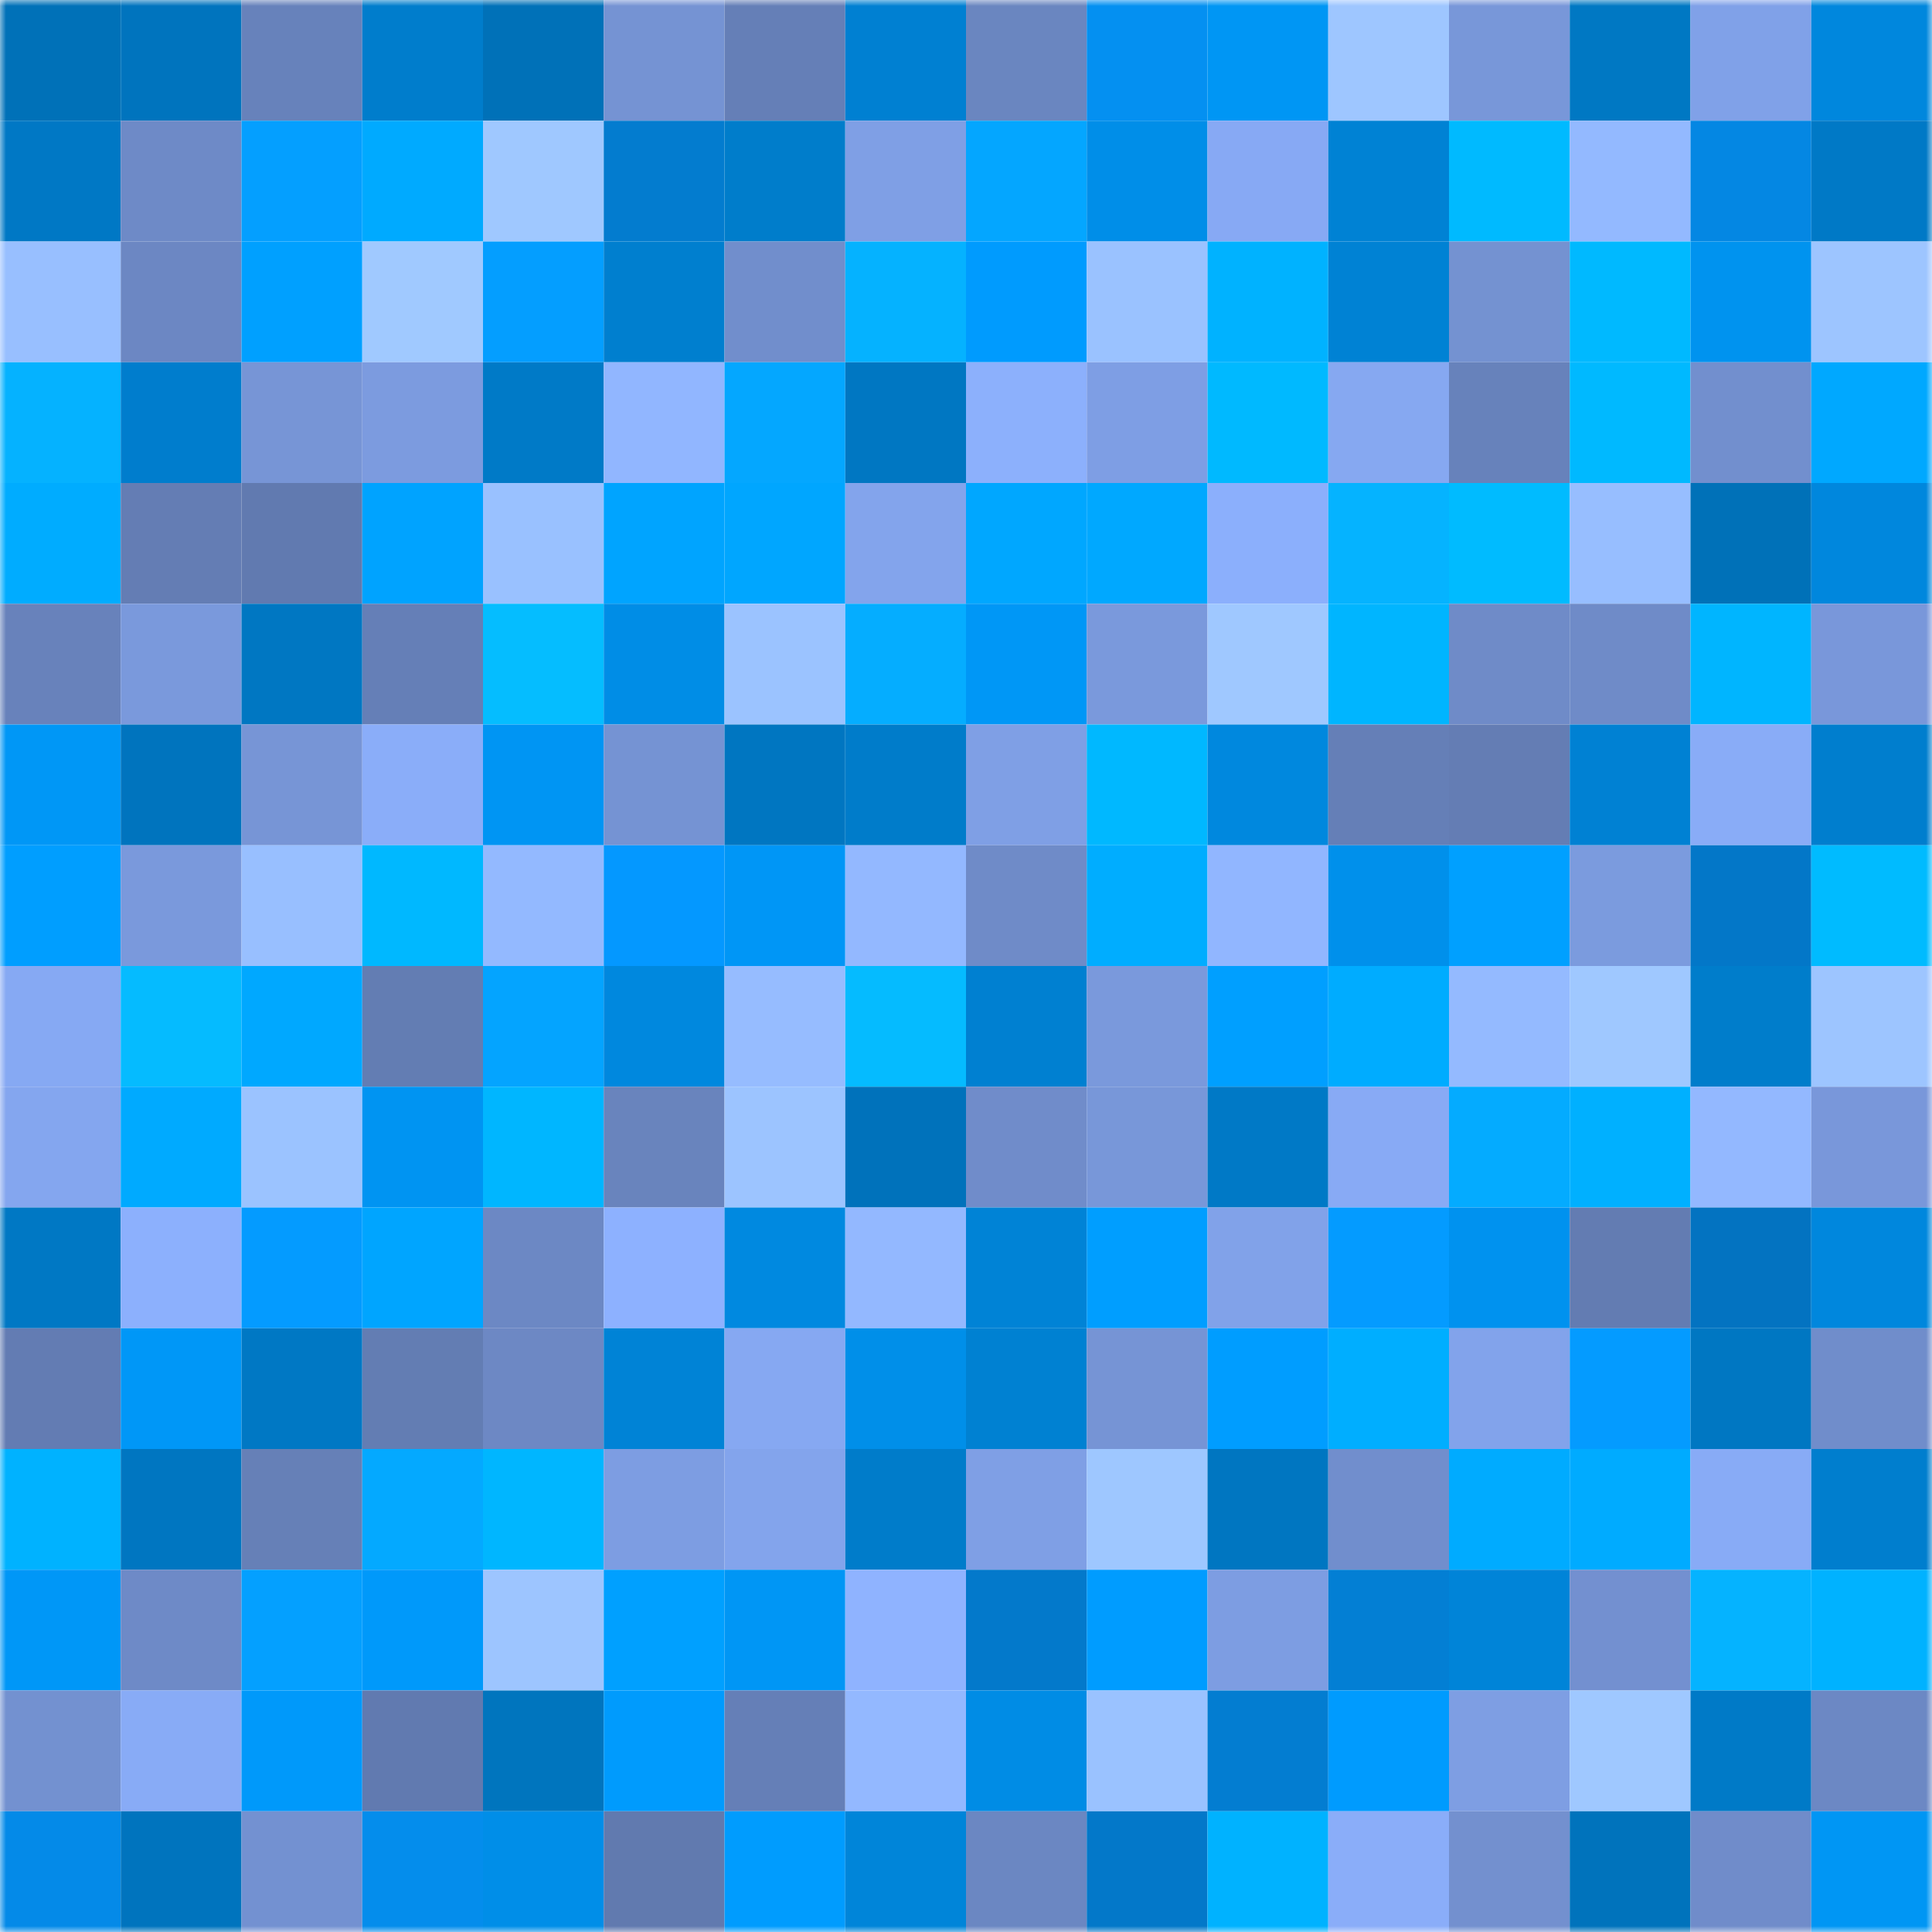 <svg viewBox="0 0 160 160" fill="none" role="img" xmlns="http://www.w3.org/2000/svg" width="240" height="240" name="ens%2Cpier.eth"><mask id="490656755" mask-type="alpha" maskUnits="userSpaceOnUse" x="0" y="0" width="160" height="160"><rect width="160" height="160" fill="#FFFFFF"></rect></mask><g mask="url(#490656755)"><rect x="0" y="0" width="10" height="10" fill="#0071b8"></rect><rect x="10" y="0" width="10" height="10" fill="#0074be"></rect><rect x="20" y="0" width="10" height="10" fill="#6782bb"></rect><rect x="30" y="0" width="10" height="10" fill="#007dcc"></rect><rect x="40" y="0" width="10" height="10" fill="#0071b8"></rect><rect x="50" y="0" width="10" height="10" fill="#7593d3"></rect><rect x="60" y="0" width="10" height="10" fill="#657fb7"></rect><rect x="70" y="0" width="10" height="10" fill="#0080d2"></rect><rect x="80" y="0" width="10" height="10" fill="#6a86c0"></rect><rect x="90" y="0" width="10" height="10" fill="#0490f1"></rect><rect x="100" y="0" width="10" height="10" fill="#0096f4"></rect><rect x="110" y="0" width="10" height="10" fill="#9ec6ff"></rect><rect x="120" y="0" width="10" height="10" fill="#7897d9"></rect><rect x="130" y="0" width="10" height="10" fill="#0078c3"></rect><rect x="140" y="0" width="10" height="10" fill="#80a1e8"></rect><rect x="150" y="0" width="10" height="10" fill="#0087dd"></rect><rect x="0" y="10" width="10" height="10" fill="#0078c5"></rect><rect x="10" y="10" width="10" height="10" fill="#6e8ac7"></rect><rect x="20" y="10" width="10" height="10" fill="#049fff"></rect><rect x="30" y="10" width="10" height="10" fill="#00aaff"></rect><rect x="40" y="10" width="10" height="10" fill="#9fc8ff"></rect><rect x="50" y="10" width="10" height="10" fill="#037ccf"></rect><rect x="60" y="10" width="10" height="10" fill="#007dcb"></rect><rect x="70" y="10" width="10" height="10" fill="#7f9fe5"></rect><rect x="80" y="10" width="10" height="10" fill="#04a6ff"></rect><rect x="90" y="10" width="10" height="10" fill="#008ee8"></rect><rect x="100" y="10" width="10" height="10" fill="#87a9f4"></rect><rect x="110" y="10" width="10" height="10" fill="#0082d4"></rect><rect x="120" y="10" width="10" height="10" fill="#00baff"></rect><rect x="130" y="10" width="10" height="10" fill="#93b9ff"></rect><rect x="140" y="10" width="10" height="10" fill="#0487e3"></rect><rect x="150" y="10" width="10" height="10" fill="#0079c6"></rect><rect x="0" y="20" width="10" height="10" fill="#98bfff"></rect><rect x="10" y="20" width="10" height="10" fill="#6c87c3"></rect><rect x="20" y="20" width="10" height="10" fill="#00a0ff"></rect><rect x="30" y="20" width="10" height="10" fill="#a0c9ff"></rect><rect x="40" y="20" width="10" height="10" fill="#049eff"></rect><rect x="50" y="20" width="10" height="10" fill="#007fcf"></rect><rect x="60" y="20" width="10" height="10" fill="#718ecc"></rect><rect x="70" y="20" width="10" height="10" fill="#05b2ff"></rect><rect x="80" y="20" width="10" height="10" fill="#009bfe"></rect><rect x="90" y="20" width="10" height="10" fill="#9ac2ff"></rect><rect x="100" y="20" width="10" height="10" fill="#00b2ff"></rect><rect x="110" y="20" width="10" height="10" fill="#0082d4"></rect><rect x="120" y="20" width="10" height="10" fill="#7492d1"></rect><rect x="130" y="20" width="10" height="10" fill="#00b9ff"></rect><rect x="140" y="20" width="10" height="10" fill="#0093ef"></rect><rect x="150" y="20" width="10" height="10" fill="#9dc5ff"></rect><rect x="0" y="30" width="10" height="10" fill="#05b2ff"></rect><rect x="10" y="30" width="10" height="10" fill="#007dcd"></rect><rect x="20" y="30" width="10" height="10" fill="#7795d6"></rect><rect x="30" y="30" width="10" height="10" fill="#7c9bdf"></rect><rect x="40" y="30" width="10" height="10" fill="#007ac7"></rect><rect x="50" y="30" width="10" height="10" fill="#91b6ff"></rect><rect x="60" y="30" width="10" height="10" fill="#04a7ff"></rect><rect x="70" y="30" width="10" height="10" fill="#0077c2"></rect><rect x="80" y="30" width="10" height="10" fill="#8cb0fc"></rect><rect x="90" y="30" width="10" height="10" fill="#7e9ee4"></rect><rect x="100" y="30" width="10" height="10" fill="#00b9ff"></rect><rect x="110" y="30" width="10" height="10" fill="#86a8f1"></rect><rect x="120" y="30" width="10" height="10" fill="#6782bb"></rect><rect x="130" y="30" width="10" height="10" fill="#00b9ff"></rect><rect x="140" y="30" width="10" height="10" fill="#728fce"></rect><rect x="150" y="30" width="10" height="10" fill="#00a8ff"></rect><rect x="0" y="40" width="10" height="10" fill="#00acff"></rect><rect x="10" y="40" width="10" height="10" fill="#647db4"></rect><rect x="20" y="40" width="10" height="10" fill="#617ab0"></rect><rect x="30" y="40" width="10" height="10" fill="#00a3ff"></rect><rect x="40" y="40" width="10" height="10" fill="#99c1ff"></rect><rect x="50" y="40" width="10" height="10" fill="#00a4ff"></rect><rect x="60" y="40" width="10" height="10" fill="#00a6ff"></rect><rect x="70" y="40" width="10" height="10" fill="#83a4ec"></rect><rect x="80" y="40" width="10" height="10" fill="#00a7ff"></rect><rect x="90" y="40" width="10" height="10" fill="#00a8ff"></rect><rect x="100" y="40" width="10" height="10" fill="#8baffc"></rect><rect x="110" y="40" width="10" height="10" fill="#05b3ff"></rect><rect x="120" y="40" width="10" height="10" fill="#00bbff"></rect><rect x="130" y="40" width="10" height="10" fill="#97beff"></rect><rect x="140" y="40" width="10" height="10" fill="#0071b8"></rect><rect x="150" y="40" width="10" height="10" fill="#0087dd"></rect><rect x="0" y="50" width="10" height="10" fill="#6882bb"></rect><rect x="10" y="50" width="10" height="10" fill="#7a99dc"></rect><rect x="20" y="50" width="10" height="10" fill="#0077c2"></rect><rect x="30" y="50" width="10" height="10" fill="#657fb7"></rect><rect x="40" y="50" width="10" height="10" fill="#05bdff"></rect><rect x="50" y="50" width="10" height="10" fill="#008de6"></rect><rect x="60" y="50" width="10" height="10" fill="#9bc3ff"></rect><rect x="70" y="50" width="10" height="10" fill="#05adff"></rect><rect x="80" y="50" width="10" height="10" fill="#0097f6"></rect><rect x="90" y="50" width="10" height="10" fill="#7a99dc"></rect><rect x="100" y="50" width="10" height="10" fill="#9fc8ff"></rect><rect x="110" y="50" width="10" height="10" fill="#00b5ff"></rect><rect x="120" y="50" width="10" height="10" fill="#6f8bc8"></rect><rect x="130" y="50" width="10" height="10" fill="#6f8bc8"></rect><rect x="140" y="50" width="10" height="10" fill="#00b5ff"></rect><rect x="150" y="50" width="10" height="10" fill="#7997da"></rect><rect x="0" y="60" width="10" height="10" fill="#0097f6"></rect><rect x="10" y="60" width="10" height="10" fill="#0074be"></rect><rect x="20" y="60" width="10" height="10" fill="#7795d6"></rect><rect x="30" y="60" width="10" height="10" fill="#8aadf9"></rect><rect x="40" y="60" width="10" height="10" fill="#0095f3"></rect><rect x="50" y="60" width="10" height="10" fill="#7593d3"></rect><rect x="60" y="60" width="10" height="10" fill="#0076c1"></rect><rect x="70" y="60" width="10" height="10" fill="#007cca"></rect><rect x="80" y="60" width="10" height="10" fill="#7f9fe5"></rect><rect x="90" y="60" width="10" height="10" fill="#00b8ff"></rect><rect x="100" y="60" width="10" height="10" fill="#0088de"></rect><rect x="110" y="60" width="10" height="10" fill="#657fb7"></rect><rect x="120" y="60" width="10" height="10" fill="#647db4"></rect><rect x="130" y="60" width="10" height="10" fill="#0081d3"></rect><rect x="140" y="60" width="10" height="10" fill="#89acf7"></rect><rect x="150" y="60" width="10" height="10" fill="#007ece"></rect><rect x="0" y="70" width="10" height="10" fill="#009eff"></rect><rect x="10" y="70" width="10" height="10" fill="#7a99dc"></rect><rect x="20" y="70" width="10" height="10" fill="#98bfff"></rect><rect x="30" y="70" width="10" height="10" fill="#00b8ff"></rect><rect x="40" y="70" width="10" height="10" fill="#93b9ff"></rect><rect x="50" y="70" width="10" height="10" fill="#0498ff"></rect><rect x="60" y="70" width="10" height="10" fill="#0096f6"></rect><rect x="70" y="70" width="10" height="10" fill="#93b8ff"></rect><rect x="80" y="70" width="10" height="10" fill="#6f8bc8"></rect><rect x="90" y="70" width="10" height="10" fill="#00adff"></rect><rect x="100" y="70" width="10" height="10" fill="#91b6ff"></rect><rect x="110" y="70" width="10" height="10" fill="#0090eb"></rect><rect x="120" y="70" width="10" height="10" fill="#00a0ff"></rect><rect x="130" y="70" width="10" height="10" fill="#7b9bde"></rect><rect x="140" y="70" width="10" height="10" fill="#0377c8"></rect><rect x="150" y="70" width="10" height="10" fill="#00bbff"></rect><rect x="0" y="80" width="10" height="10" fill="#86a9f3"></rect><rect x="10" y="80" width="10" height="10" fill="#05bbff"></rect><rect x="20" y="80" width="10" height="10" fill="#00a8ff"></rect><rect x="30" y="80" width="10" height="10" fill="#637db3"></rect><rect x="40" y="80" width="10" height="10" fill="#04a4ff"></rect><rect x="50" y="80" width="10" height="10" fill="#0088de"></rect><rect x="60" y="80" width="10" height="10" fill="#96bcff"></rect><rect x="70" y="80" width="10" height="10" fill="#05bbff"></rect><rect x="80" y="80" width="10" height="10" fill="#0080d1"></rect><rect x="90" y="80" width="10" height="10" fill="#7a99dc"></rect><rect x="100" y="80" width="10" height="10" fill="#009fff"></rect><rect x="110" y="80" width="10" height="10" fill="#00acff"></rect><rect x="120" y="80" width="10" height="10" fill="#94baff"></rect><rect x="130" y="80" width="10" height="10" fill="#9fc8ff"></rect><rect x="140" y="80" width="10" height="10" fill="#007dcb"></rect><rect x="150" y="80" width="10" height="10" fill="#9dc5ff"></rect><rect x="0" y="90" width="10" height="10" fill="#84a6ef"></rect><rect x="10" y="90" width="10" height="10" fill="#00aaff"></rect><rect x="20" y="90" width="10" height="10" fill="#9bc3ff"></rect><rect x="30" y="90" width="10" height="10" fill="#0094f2"></rect><rect x="40" y="90" width="10" height="10" fill="#00b6ff"></rect><rect x="50" y="90" width="10" height="10" fill="#6984bd"></rect><rect x="60" y="90" width="10" height="10" fill="#9cc4ff"></rect><rect x="70" y="90" width="10" height="10" fill="#0072bb"></rect><rect x="80" y="90" width="10" height="10" fill="#708cca"></rect><rect x="90" y="90" width="10" height="10" fill="#7897d9"></rect><rect x="100" y="90" width="10" height="10" fill="#0079c6"></rect><rect x="110" y="90" width="10" height="10" fill="#88aaf5"></rect><rect x="120" y="90" width="10" height="10" fill="#04abff"></rect><rect x="130" y="90" width="10" height="10" fill="#00b0ff"></rect><rect x="140" y="90" width="10" height="10" fill="#93b8ff"></rect><rect x="150" y="90" width="10" height="10" fill="#7997da"></rect><rect x="0" y="100" width="10" height="10" fill="#0078c4"></rect><rect x="10" y="100" width="10" height="10" fill="#8cb0fd"></rect><rect x="20" y="100" width="10" height="10" fill="#049bff"></rect><rect x="30" y="100" width="10" height="10" fill="#00a5ff"></rect><rect x="40" y="100" width="10" height="10" fill="#6c88c4"></rect><rect x="50" y="100" width="10" height="10" fill="#8db1ff"></rect><rect x="60" y="100" width="10" height="10" fill="#0089e0"></rect><rect x="70" y="100" width="10" height="10" fill="#93b8ff"></rect><rect x="80" y="100" width="10" height="10" fill="#0083d6"></rect><rect x="90" y="100" width="10" height="10" fill="#009eff"></rect><rect x="100" y="100" width="10" height="10" fill="#81a2e9"></rect><rect x="110" y="100" width="10" height="10" fill="#049bff"></rect><rect x="120" y="100" width="10" height="10" fill="#0092ef"></rect><rect x="130" y="100" width="10" height="10" fill="#637cb2"></rect><rect x="140" y="100" width="10" height="10" fill="#0373c1"></rect><rect x="150" y="100" width="10" height="10" fill="#0087dd"></rect><rect x="0" y="110" width="10" height="10" fill="#637cb3"></rect><rect x="10" y="110" width="10" height="10" fill="#0097f7"></rect><rect x="20" y="110" width="10" height="10" fill="#0078c4"></rect><rect x="30" y="110" width="10" height="10" fill="#637db3"></rect><rect x="40" y="110" width="10" height="10" fill="#6d88c4"></rect><rect x="50" y="110" width="10" height="10" fill="#0083d6"></rect><rect x="60" y="110" width="10" height="10" fill="#86a8f2"></rect><rect x="70" y="110" width="10" height="10" fill="#008fe9"></rect><rect x="80" y="110" width="10" height="10" fill="#0081d2"></rect><rect x="90" y="110" width="10" height="10" fill="#7694d5"></rect><rect x="100" y="110" width="10" height="10" fill="#009dff"></rect><rect x="110" y="110" width="10" height="10" fill="#00aeff"></rect><rect x="120" y="110" width="10" height="10" fill="#82a3eb"></rect><rect x="130" y="110" width="10" height="10" fill="#049bff"></rect><rect x="140" y="110" width="10" height="10" fill="#0077c2"></rect><rect x="150" y="110" width="10" height="10" fill="#708dcb"></rect><rect x="0" y="120" width="10" height="10" fill="#00b2ff"></rect><rect x="10" y="120" width="10" height="10" fill="#0076c1"></rect><rect x="20" y="120" width="10" height="10" fill="#6680b7"></rect><rect x="30" y="120" width="10" height="10" fill="#04a9ff"></rect><rect x="40" y="120" width="10" height="10" fill="#00b6ff"></rect><rect x="50" y="120" width="10" height="10" fill="#7d9de2"></rect><rect x="60" y="120" width="10" height="10" fill="#83a4ec"></rect><rect x="70" y="120" width="10" height="10" fill="#007cca"></rect><rect x="80" y="120" width="10" height="10" fill="#7f9fe5"></rect><rect x="90" y="120" width="10" height="10" fill="#9ec7ff"></rect><rect x="100" y="120" width="10" height="10" fill="#0076c1"></rect><rect x="110" y="120" width="10" height="10" fill="#718ecd"></rect><rect x="120" y="120" width="10" height="10" fill="#00abff"></rect><rect x="130" y="120" width="10" height="10" fill="#00abff"></rect><rect x="140" y="120" width="10" height="10" fill="#88abf6"></rect><rect x="150" y="120" width="10" height="10" fill="#007ece"></rect><rect x="0" y="130" width="10" height="10" fill="#0097f7"></rect><rect x="10" y="130" width="10" height="10" fill="#6e8ac7"></rect><rect x="20" y="130" width="10" height="10" fill="#04a0ff"></rect><rect x="30" y="130" width="10" height="10" fill="#0099fa"></rect><rect x="40" y="130" width="10" height="10" fill="#9dc5ff"></rect><rect x="50" y="130" width="10" height="10" fill="#00a0ff"></rect><rect x="60" y="130" width="10" height="10" fill="#0096f5"></rect><rect x="70" y="130" width="10" height="10" fill="#8fb3ff"></rect><rect x="80" y="130" width="10" height="10" fill="#0379cb"></rect><rect x="90" y="130" width="10" height="10" fill="#009cff"></rect><rect x="100" y="130" width="10" height="10" fill="#7d9de2"></rect><rect x="110" y="130" width="10" height="10" fill="#037fd4"></rect><rect x="120" y="130" width="10" height="10" fill="#0084d8"></rect><rect x="130" y="130" width="10" height="10" fill="#7390d0"></rect><rect x="140" y="130" width="10" height="10" fill="#05b3ff"></rect><rect x="150" y="130" width="10" height="10" fill="#00b2ff"></rect><rect x="0" y="140" width="10" height="10" fill="#7391d0"></rect><rect x="10" y="140" width="10" height="10" fill="#88abf6"></rect><rect x="20" y="140" width="10" height="10" fill="#0099fa"></rect><rect x="30" y="140" width="10" height="10" fill="#617ab0"></rect><rect x="40" y="140" width="10" height="10" fill="#0075be"></rect><rect x="50" y="140" width="10" height="10" fill="#009bfd"></rect><rect x="60" y="140" width="10" height="10" fill="#657fb7"></rect><rect x="70" y="140" width="10" height="10" fill="#93b8ff"></rect><rect x="80" y="140" width="10" height="10" fill="#008ce5"></rect><rect x="90" y="140" width="10" height="10" fill="#9ac2ff"></rect><rect x="100" y="140" width="10" height="10" fill="#037dd1"></rect><rect x="110" y="140" width="10" height="10" fill="#009bfe"></rect><rect x="120" y="140" width="10" height="10" fill="#7e9ee3"></rect><rect x="130" y="140" width="10" height="10" fill="#9fc8ff"></rect><rect x="140" y="140" width="10" height="10" fill="#007ac7"></rect><rect x="150" y="140" width="10" height="10" fill="#6c88c4"></rect><rect x="0" y="150" width="10" height="10" fill="#048ae8"></rect><rect x="10" y="150" width="10" height="10" fill="#0074be"></rect><rect x="20" y="150" width="10" height="10" fill="#7391d1"></rect><rect x="30" y="150" width="10" height="10" fill="#048dec"></rect><rect x="40" y="150" width="10" height="10" fill="#008ee8"></rect><rect x="50" y="150" width="10" height="10" fill="#617aaf"></rect><rect x="60" y="150" width="10" height="10" fill="#009cfe"></rect><rect x="70" y="150" width="10" height="10" fill="#0085d9"></rect><rect x="80" y="150" width="10" height="10" fill="#6b87c2"></rect><rect x="90" y="150" width="10" height="10" fill="#0378c9"></rect><rect x="100" y="150" width="10" height="10" fill="#00b2ff"></rect><rect x="110" y="150" width="10" height="10" fill="#8aadf9"></rect><rect x="120" y="150" width="10" height="10" fill="#7390cf"></rect><rect x="130" y="150" width="10" height="10" fill="#0073bc"></rect><rect x="140" y="150" width="10" height="10" fill="#708cca"></rect><rect x="150" y="150" width="10" height="10" fill="#0096f4"></rect></g></svg>